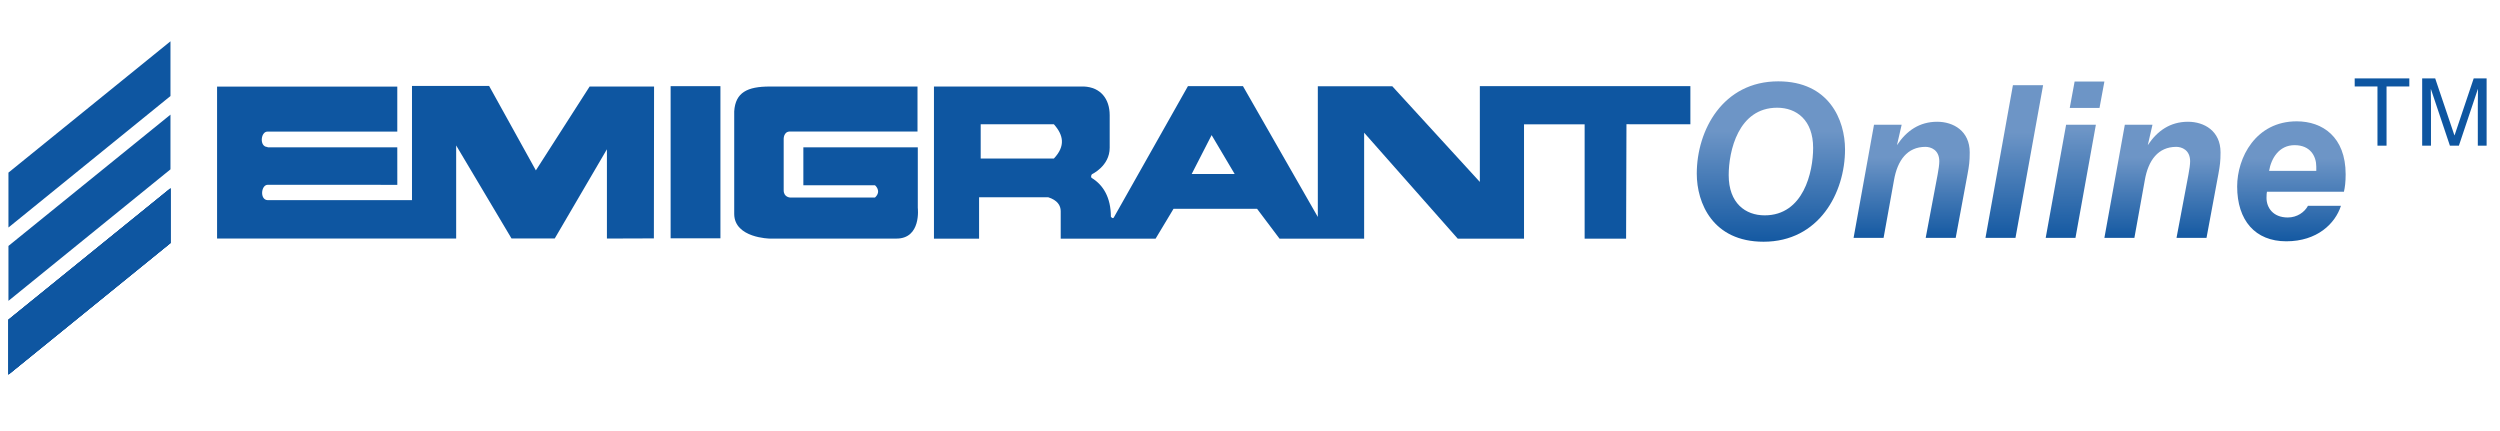 <?xml version="1.0" encoding="utf-8"?>
<!-- Generator: Adobe Illustrator 16.0.0, SVG Export Plug-In . SVG Version: 6.00 Build 0)  -->
<!DOCTYPE svg PUBLIC "-//W3C//DTD SVG 1.1//EN" "http://www.w3.org/Graphics/SVG/1.1/DTD/svg11.dtd">
<svg version="1.1" id="Layer_1" xmlns="http://www.w3.org/2000/svg" xmlns:xlink="http://www.w3.org/1999/xlink" x="0px" y="0px"
	 width="296px" height="51px" viewBox="0 0 296 51" enable-background="new 0 0 296 51" xml:space="preserve">
<g>
	<g>
		<g>
			<g>
				<g>
					<polyline fill="#0E56A1" points="20.184,28.777 1,44.35 1,44.326 1,37.87 1,37.85 20.184,22.301 20.184,28.777 					"/>
				</g>
				<g>
					<polyline fill="#0E56A1" points="20.184,28.777 1,44.35 1,44.326 1,37.87 1,37.85 20.184,22.301 20.184,28.777 					"/>
				</g>
			</g>
			<g>
				<g>
					<polyline fill="#0E56A1" points="20.184,28.777 1,44.35 1,44.326 1,37.87 1,37.85 20.184,22.301 20.184,28.777 					"/>
				</g>
				<g>
					<polyline fill="#0E56A1" points="20.184,28.777 1,44.35 1,44.326 1,37.87 1,37.85 20.184,22.301 20.184,28.777 					"/>
				</g>
			</g>
		</g>
		<g>
			<polyline fill="#0E56A1" points="20.184,20.05 1,35.62 1,35.6 1,29.143 1,29.119 20.184,13.572 20.184,20.05 			"/>
		</g>
		<g>
			<polyline fill="#0E56A1" points="20.184,11.369 1,26.938 1,26.915 1,20.461 1,20.437 20.184,4.89 20.184,11.369 			"/>
		</g>
	</g>
	<g>
		<g>
			<path fill="#0E56A1" d="M25.701,10.252v17.994H54.01V17.22l6.555,11.017h5.116l6.178-10.563v10.571l5.56-0.019l0.022-17.98
				l-7.629-0.002l-6.366,9.93l-5.535-9.997h-9.132v13.521H31.698c-0.966-0.028-0.795-1.819,0-1.819l15.344,0.006l-0.003-4.44H31.698
				l-0.042-0.042c-0.966-0.029-0.795-1.82,0-1.82h15.383v-5.332L25.701,10.252L25.701,10.252z"/>
			<path fill="#0E56A1" d="M108.667,17.445h-13.55v4.492h8.484c0,0,0.824,0.681,0,1.449H93.542c0,0-0.754-0.03-0.754-0.853V16.48
				c0,0-0.042-0.91,0.754-0.91h15.091v-5.325H91.138c-2.643,0-4.063,0.692-4.207,2.938v12.164c0.029,2.842,4.207,2.902,4.207,2.902
				h14.94c3.037,0.046,2.589-3.64,2.589-3.64V17.445z"/>
			<path fill="#0E56A1" d="M200.139,10.252"/>
			<path fill="#0E56A1" d="M25.701,28.246"/>
			<path fill="#0E56A1" d="M192.527,28.261"/>
			<g>
				<rect x="79.402" y="10.202" fill="#0E56A1" width="5.897" height="18.014"/>
				<path fill="#0E56A1" d="M82.35,19.209"/>
			</g>
			<path fill="#0E56A1" d="M175.213,10.199v11.34L164.85,10.215h-8.82v15.473l-8.864-15.489h-6.514l-8.726,15.461
				c-0.142,0.369-0.398,0-0.398,0c0-2.274-0.909-3.752-2.244-4.577c-0.114-0.027-0.144-0.283,0-0.455c0,0,2.103-0.965,2.103-3.127
				v-3.865c-0.004-1.929-1.077-3.308-3.065-3.393H110.58v18.016h5.343v-4.904h8.186c1.08,0.342,1.479,0.968,1.479,1.649
				c0,0.682,0,3.255,0,3.255l11.233,0.001l2.125-3.539h9.89l2.662,3.538h10.016V15.711L172.6,28.26h7.844V14.717h7.177v13.544h4.909
				l0.043-13.552l7.568,0.008v-4.518H175.213z M124.782,18.768h-8.668v-4.051h8.668C125.919,15.996,126.174,17.29,124.782,18.768z
				 M141.096,20.601l2.36-4.605l2.729,4.605H141.096z"/>
		</g>
		<g>
			<path fill="#0E56A1" d="M25.706,10.253"/>
			<path fill="#0E56A1" d="M200.145,10.253"/>
			<path fill="#0E56A1" d="M25.706,28.246"/>
			<path fill="#0E56A1" d="M192.533,28.261"/>
			<g>
				<path fill="#0E56A1" d="M82.355,19.21"/>
			</g>
		</g>
	</g>
</g>
<g>
	
		<linearGradient id="SVGID_1_" gradientUnits="userSpaceOnUse" x1="209.674" y1="42.369" x2="209.674" y2="23.38" gradientTransform="matrix(1 0 0 -1 0 52)">
		<stop  offset="0.31" style="stop-color:#6D95C6"/>
		<stop  offset="1" style="stop-color:#1459A2"/>
	</linearGradient>
	<path fill="url(#SVGID_1_)" d="M210.545,9.631c6.02,0,7.907,4.584,7.907,8.059c0,5.164-3.097,10.93-9.646,10.93
		c-6.02,0-7.908-4.583-7.908-8.059C200.898,15.399,203.997,9.631,210.545,9.631z M208.934,25.497c4.608,0,5.741-5.137,5.741-7.983
		c0-3.324-1.989-4.76-4.256-4.76c-4.608,0-5.741,5.137-5.741,7.983C204.678,24.063,206.667,25.497,208.934,25.497z"/>
	
		<linearGradient id="SVGID_2_" gradientUnits="userSpaceOnUse" x1="226.338" y1="37.584" x2="226.338" y2="23.833" gradientTransform="matrix(1 0 0 -1 0 52)">
		<stop  offset="0.31" style="stop-color:#6D95C6"/>
		<stop  offset="1" style="stop-color:#1459A2"/>
	</linearGradient>
	<path fill="url(#SVGID_2_)" d="M221.882,14.769h3.274l-0.555,2.418c1.133-1.712,2.67-2.771,4.76-2.771
		c1.914,0,3.854,1.083,3.854,3.626c0,1.058-0.074,1.561-0.252,2.543l-1.41,7.581h-3.551l1.41-7.479
		c0.126-0.68,0.201-1.209,0.201-1.587c0-1.36-1.008-1.712-1.637-1.712c-2.142,0-3.324,1.586-3.729,3.954l-1.232,6.825h-3.552
		L221.882,14.769z"/>
	
		<linearGradient id="SVGID_3_" gradientUnits="userSpaceOnUse" x1="238.491" y1="41.916" x2="238.491" y2="23.833" gradientTransform="matrix(1 0 0 -1 0 52)">
		<stop  offset="0.31" style="stop-color:#6D95C6"/>
		<stop  offset="1" style="stop-color:#1459A2"/>
	</linearGradient>
	<path fill="url(#SVGID_3_)" d="M238.33,10.084h3.574l-3.272,18.083h-3.552L238.33,10.084z"/>
	
		<linearGradient id="SVGID_4_" gradientUnits="userSpaceOnUse" x1="245.684" y1="42.344" x2="245.684" y2="23.833" gradientTransform="matrix(1 0 0 -1 0 52)">
		<stop  offset="0.31" style="stop-color:#6D95C6"/>
		<stop  offset="1" style="stop-color:#1459A2"/>
	</linearGradient>
	<path fill="url(#SVGID_4_)" d="M244.627,14.769h3.525l-2.418,13.398h-3.524L244.627,14.769z M245.634,9.657h3.526l-0.579,3.124
		h-3.524L245.634,9.657z"/>
	
		<linearGradient id="SVGID_5_" gradientUnits="userSpaceOnUse" x1="256.035" y1="37.584" x2="256.035" y2="23.833" gradientTransform="matrix(1 0 0 -1 0 52)">
		<stop  offset="0.31" style="stop-color:#6D95C6"/>
		<stop  offset="1" style="stop-color:#1459A2"/>
	</linearGradient>
	<path fill="url(#SVGID_5_)" d="M251.579,14.769h3.274l-0.555,2.418c1.133-1.712,2.668-2.771,4.76-2.771
		c1.914,0,3.854,1.083,3.854,3.626c0,1.058-0.075,1.561-0.251,2.543l-1.411,7.581h-3.551l1.41-7.479
		c0.125-0.68,0.201-1.209,0.201-1.587c0-1.36-1.008-1.712-1.638-1.712c-2.142,0-3.323,1.586-3.728,3.954l-1.233,6.825h-3.551
		L251.579,14.769z"/>
	
		<linearGradient id="SVGID_6_" gradientUnits="userSpaceOnUse" x1="271.301" y1="37.635" x2="271.301" y2="23.43" gradientTransform="matrix(1 0 0 -1 0 52)">
		<stop  offset="0.31" style="stop-color:#6D95C6"/>
		<stop  offset="1" style="stop-color:#1459A2"/>
	</linearGradient>
	<path fill="url(#SVGID_6_)" d="M268.406,22.702c-0.026,0.151-0.051,0.327-0.051,0.73c0,1.133,0.754,2.318,2.519,2.318
		c1.106,0,1.989-0.63,2.392-1.386h3.904c-0.681,2.116-2.82,4.206-6.475,4.206c-3.676,0-5.815-2.469-5.815-6.497
		c0-3.4,2.19-7.707,7.052-7.707c3.047,0,5.793,1.839,5.793,6.271c0,0.881-0.076,1.511-0.203,2.065H268.406z M274.248,20.234V19.73
		c0-1.234-0.706-2.543-2.568-2.543c-1.839,0-2.771,1.561-3.021,3.047H274.248z"/>
</g>
<g>
	<path fill="#0E56A1" d="M278.795,9.284h6.469v0.954h-2.697v7.011h-1.075v-7.011h-2.695L278.795,9.284L278.795,9.284z"/>
	<path fill="#0E56A1" d="M293.373,17.249v-4.704c0-0.233,0.021-1.242,0.021-1.985h-0.021l-2.241,6.689h-1.063l-2.241-6.678h-0.022
		c0,0.732,0.022,1.742,0.022,1.975v4.704h-1.043V9.284h1.542l2.273,6.733h0.022l2.263-6.733h1.53v7.965H293.373z"/>
</g>
</svg>
